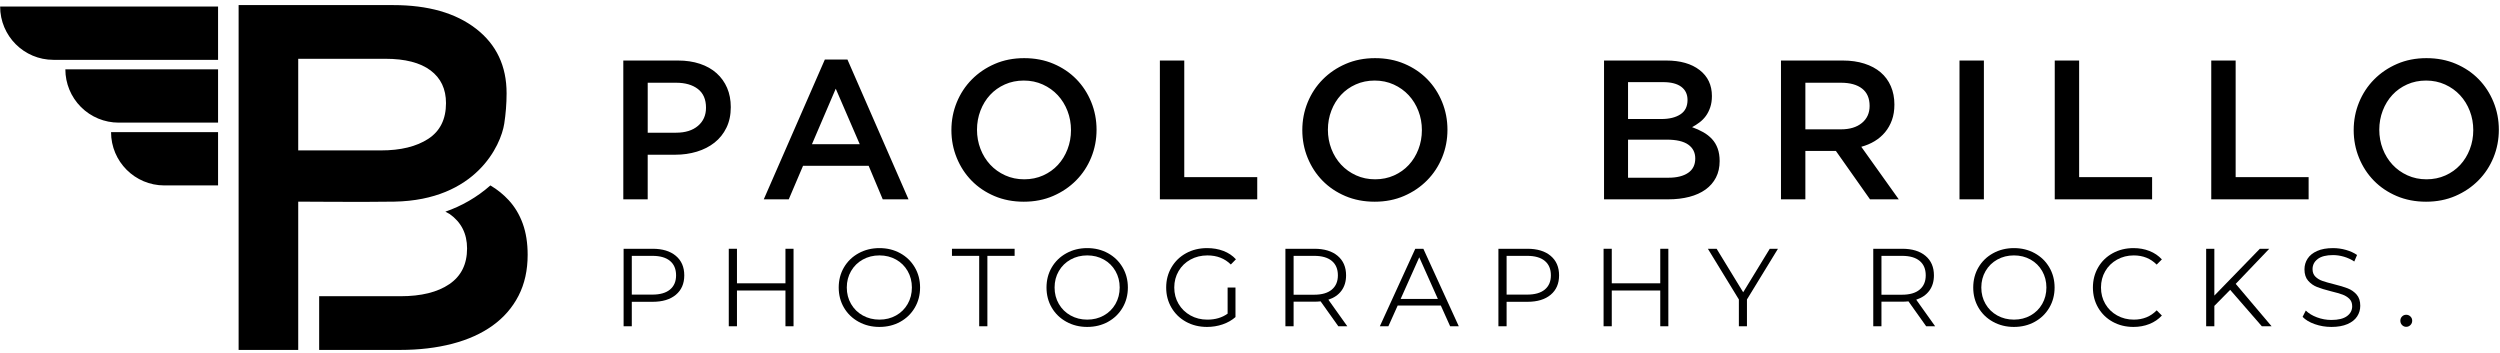 <?xml version="1.0" encoding="UTF-8" standalone="no"?><!DOCTYPE svg PUBLIC "-//W3C//DTD SVG 1.1//EN" "http://www.w3.org/Graphics/SVG/1.1/DTD/svg11.dtd"><svg width="100%" height="100%" viewBox="0 0 1863 263" version="1.1" xmlns="http://www.w3.org/2000/svg" xmlns:xlink="http://www.w3.org/1999/xlink" xml:space="preserve" xmlns:serif="http://www.serif.com/" style="fill-rule:evenodd;clip-rule:evenodd;stroke-linejoin:round;stroke-miterlimit:2;"><g><g><g><path d="M817.154,96.676c0,-7.29 -1.33,-14.186 -3.99,-20.688c-2.66,-6.502 -6.354,-12.166 -11.082,-16.993c-4.729,-4.827 -10.393,-8.644 -16.994,-11.452c-6.6,-2.808 -13.89,-4.211 -21.869,-4.211c-7.979,0 -15.269,1.428 -21.87,4.285c-6.6,2.857 -12.314,6.723 -17.141,11.6c-4.827,4.876 -8.57,10.565 -11.23,17.067c-2.66,6.501 -3.99,13.397 -3.99,20.687c0,7.29 1.33,14.186 3.99,20.687c2.66,6.502 6.354,12.167 11.083,16.994c4.728,4.827 10.393,8.644 16.993,11.452c6.6,2.807 13.89,4.211 21.869,4.211c7.98,0 15.27,-1.428 21.87,-4.285c6.6,-2.857 12.314,-6.724 17.141,-11.6c4.827,-4.876 8.57,-10.565 11.23,-17.067c2.66,-6.502 3.99,-13.398 3.99,-20.687Zm261.492,0c0,-7.29 -1.329,-14.186 -3.989,-20.688c-2.66,-6.502 -6.354,-12.166 -11.083,-16.993c-4.728,-4.827 -10.393,-8.644 -16.993,-11.452c-6.6,-2.808 -13.89,-4.211 -21.87,-4.211c-7.979,0 -15.269,1.428 -21.869,4.285c-6.6,2.857 -12.314,6.723 -17.141,11.6c-4.827,4.876 -8.571,10.565 -11.23,17.067c-2.66,6.501 -3.99,13.397 -3.99,20.687c0,7.29 1.33,14.186 3.99,20.687c2.659,6.502 6.354,12.167 11.082,16.994c4.729,4.827 10.393,8.644 16.993,11.452c6.601,2.807 13.89,4.211 21.87,4.211c7.979,0 15.269,-1.428 21.869,-4.285c6.601,-2.857 12.314,-6.724 17.141,-11.6c4.827,-4.876 8.571,-10.565 11.231,-17.067c2.66,-6.502 3.989,-13.398 3.989,-20.687Zm783.49,0c0,-7.29 -1.33,-14.186 -3.99,-20.688c-2.66,-6.502 -6.354,-12.166 -11.083,-16.993c-4.728,-4.827 -10.393,-8.644 -16.993,-11.452c-6.6,-2.808 -13.89,-4.211 -21.869,-4.211c-7.98,0 -15.27,1.428 -21.87,4.285c-6.6,2.857 -12.314,6.723 -17.141,11.6c-4.827,4.876 -8.57,10.565 -11.23,17.067c-2.66,6.501 -3.99,13.397 -3.99,20.687c0,7.29 1.33,14.186 3.99,20.687c2.66,6.502 6.354,12.167 11.082,16.994c4.729,4.827 10.393,8.644 16.994,11.452c6.6,2.807 13.89,4.211 21.869,4.211c7.979,0 15.269,-1.428 21.87,-4.285c6.6,-2.857 12.314,-6.724 17.141,-11.6c4.827,-4.876 8.57,-10.565 11.23,-17.067c2.66,-6.502 3.99,-13.398 3.99,-20.687Zm-1356.86,-51.571c6.009,0 11.452,0.813 16.328,2.438c4.876,1.625 9.014,3.965 12.413,7.019c3.398,3.054 6.009,6.699 7.831,10.935c1.823,4.236 2.734,9.013 2.734,14.333c0,5.812 -1.084,10.935 -3.251,15.368c-2.167,4.433 -5.123,8.127 -8.866,11.082c-3.743,2.956 -8.127,5.197 -13.151,6.724c-5.024,1.527 -10.393,2.29 -16.107,2.29l-20.539,0l0,33.248l-18.176,0l0,-103.437l40.784,0Zm973.121,0l0,103.437l-18.176,0l0,-103.437l18.176,0Zm70.974,0l0,86.887l54.378,0l0,16.55l-72.553,0l0,-103.437l18.175,0Zm116.634,0l0,86.887l54.379,0l0,16.55l-72.554,0l0,-103.437l18.175,0Zm-783.489,0l0,86.887l54.379,0l0,16.55l-72.554,0l0,-103.437l18.175,0Zm359.213,0c10.442,0 18.717,2.364 24.825,7.093c6.108,4.728 9.161,11.181 9.161,19.357c0,3.153 -0.418,5.96 -1.256,8.423c-0.837,2.463 -1.921,4.605 -3.25,6.428c-1.33,1.822 -2.907,3.423 -4.729,4.802c-1.823,1.379 -3.67,2.561 -5.541,3.547c3.054,1.083 5.836,2.339 8.349,3.768c2.512,1.428 4.679,3.127 6.501,5.098c1.823,1.97 3.227,4.309 4.212,7.019c0.985,2.709 1.477,5.836 1.477,9.383c0,4.63 -0.911,8.718 -2.733,12.264c-1.823,3.547 -4.409,6.527 -7.758,8.94c-3.35,2.414 -7.389,4.236 -12.117,5.468c-4.729,1.231 -9.95,1.847 -15.663,1.847l-47.877,0l0,-103.437l46.399,0Zm131.559,0c5.911,0 11.255,0.763 16.033,2.29c4.777,1.527 8.816,3.694 12.117,6.502c3.3,2.808 5.836,6.255 7.61,10.344c1.773,4.088 2.659,8.644 2.659,13.668c0,4.335 -0.615,8.201 -1.847,11.6c-1.231,3.398 -2.93,6.403 -5.098,9.014c-2.167,2.61 -4.753,4.827 -7.757,6.649c-3.005,1.823 -6.33,3.226 -9.975,4.212l27.928,39.158l-21.426,0l-25.416,-36.055l-22.756,0l0,36.055l-18.175,0l0,-103.437l46.103,0Zm-741.773,-0.739l45.513,104.176l-19.21,0l-10.492,-24.973l-48.911,0l-10.639,24.973l-18.619,0l45.513,-104.176l16.845,0Zm166.58,52.605c0,5.024 -0.862,9.777 -2.586,14.26c-1.724,4.482 -4.113,8.373 -7.167,11.673c-3.053,3.3 -6.723,5.911 -11.008,7.832c-4.286,1.921 -8.989,2.881 -14.112,2.881c-5.123,0 -9.851,-0.985 -14.186,-2.955c-4.334,-1.97 -8.053,-4.63 -11.156,-7.979c-3.103,-3.35 -5.517,-7.266 -7.241,-11.748c-1.724,-4.482 -2.586,-9.235 -2.586,-14.259c0,-5.025 0.862,-9.778 2.586,-14.26c1.724,-4.482 4.113,-8.373 7.167,-11.674c3.054,-3.3 6.723,-5.91 11.009,-7.831c4.285,-1.921 8.989,-2.882 14.111,-2.882c5.123,0 9.852,0.985 14.186,2.956c4.335,1.97 8.053,4.63 11.156,7.979c3.104,3.349 5.517,7.265 7.241,11.748c1.724,4.482 2.586,9.235 2.586,14.259Zm261.492,0c0,5.024 -0.862,9.777 -2.585,14.26c-1.724,4.482 -4.113,8.373 -7.167,11.673c-3.054,3.3 -6.724,5.911 -11.009,7.832c-4.285,1.921 -8.989,2.881 -14.112,2.881c-5.122,0 -9.851,-0.985 -14.185,-2.955c-4.335,-1.97 -8.054,-4.63 -11.157,-7.979c-3.103,-3.35 -5.516,-7.266 -7.24,-11.748c-1.724,-4.482 -2.586,-9.235 -2.586,-14.259c0,-5.025 0.862,-9.778 2.586,-14.26c1.724,-4.482 4.113,-8.373 7.166,-11.674c3.054,-3.3 6.724,-5.91 11.009,-7.831c4.285,-1.921 8.989,-2.882 14.112,-2.882c5.122,0 9.851,0.985 14.186,2.956c4.334,1.97 8.053,4.63 11.156,7.979c3.103,3.349 5.517,7.265 7.241,11.748c1.723,4.482 2.585,9.235 2.585,14.259Zm783.49,0c0,5.024 -0.862,9.777 -2.586,14.26c-1.724,4.482 -4.113,8.373 -7.167,11.673c-3.054,3.3 -6.723,5.911 -11.009,7.832c-4.285,1.921 -8.989,2.881 -14.111,2.881c-5.123,0 -9.852,-0.985 -14.186,-2.955c-4.335,-1.97 -8.053,-4.63 -11.156,-7.979c-3.104,-3.35 -5.517,-7.266 -7.241,-11.748c-1.724,-4.482 -2.586,-9.235 -2.586,-14.259c0,-5.025 0.862,-9.778 2.586,-14.26c1.724,-4.482 4.113,-8.373 7.167,-11.674c3.054,-3.3 6.723,-5.91 11.008,-7.831c4.286,-1.921 8.989,-2.882 14.112,-2.882c5.123,0 9.851,0.985 14.186,2.956c4.334,1.97 8.053,4.63 11.156,7.979c3.103,3.349 5.517,7.265 7.241,11.748c1.724,4.482 2.586,9.235 2.586,14.259Zm-599.723,35.464c6.207,0 11.083,-1.207 14.629,-3.62c3.547,-2.414 5.32,-5.985 5.32,-10.713c0,-4.433 -1.749,-7.881 -5.246,-10.344c-3.497,-2.463 -8.841,-3.694 -16.033,-3.694l-28.814,0l0,28.371l30.144,0Zm-602.677,-24.972l-17.88,-41.375l-17.732,41.375l35.612,0Zm-136.879,-8.571c6.896,0 12.339,-1.699 16.329,-5.098c3.989,-3.399 5.984,-7.905 5.984,-13.521c0,-6.206 -2.019,-10.86 -6.058,-13.964c-4.039,-3.103 -9.457,-4.654 -16.255,-4.654l-21.13,0l0,37.237l21.13,0Zm868.16,-2.512c6.502,0 11.674,-1.576 15.516,-4.729c3.842,-3.152 5.762,-7.388 5.762,-12.708c0,-5.713 -1.871,-10.023 -5.615,-12.929c-3.743,-2.906 -9.013,-4.359 -15.811,-4.359l-26.45,0l0,34.725l26.598,0Zm-133.923,-7.684c5.911,0 10.639,-1.157 14.185,-3.472c3.547,-2.315 5.32,-5.886 5.32,-10.714c0,-4.236 -1.552,-7.511 -4.655,-9.826c-3.103,-2.315 -7.61,-3.473 -13.52,-3.473l-26.155,0l0,27.485l24.825,0Z" style="fill-rule:nonzero;"/></g><path d="M298.135,260.756l-60.298,0l0,-40.012l60.665,0c15.419,0 27.532,-2.998 36.342,-8.994c8.81,-5.995 13.215,-14.867 13.215,-26.613c0,-11.013 -4.344,-19.578 -13.032,-25.696l-3.128,-1.703c12.165,-4.235 23.627,-10.781 33.541,-19.56c5.224,3.069 9.747,6.778 13.638,10.984c4.527,4.895 8.015,10.707 10.462,17.437c2.447,6.73 3.671,14.5 3.671,23.31c0,11.502 -2.264,21.658 -6.791,30.468c-4.528,8.81 -10.952,16.213 -19.272,22.209c-8.321,5.995 -18.355,10.523 -30.102,13.582c-11.746,3.059 -24.716,4.588 -38.911,4.588Zm-75.899,0l-44.417,0l0,-256.96l115.265,0c25.942,0 46.498,5.874 61.67,17.62c15.173,11.747 22.76,27.776 22.76,48.088c0,7.832 -0.643,15.426 -1.75,22.644c-2.475,16.148 -21.01,57.014 -81.946,58.115c-21.02,0.38 -71.582,0 -71.582,0l0,110.493Zm-59.734,-162.298l0,39.72c0,0 -20.041,0 -40.029,0c-21.933,0 -39.714,-17.78 -39.714,-39.714l0,-0.006l79.743,0Zm124.708,-54.65l-64.974,0l0,68.278l61.671,0c14.684,0 26.43,-2.875 35.24,-8.626c8.81,-5.751 13.215,-14.622 13.215,-26.614c0,-10.523 -3.854,-18.66 -11.563,-24.411c-7.709,-5.751 -18.905,-8.626 -33.589,-8.627Zm-124.708,7.857l0,39.72c0,0 -41.254,0 -74.084,0c-10.533,0 -20.634,-4.184 -28.082,-11.632c-7.448,-7.448 -11.632,-17.549 -11.632,-28.082l0,-0.006l113.798,0Zm0,-46.793l0,39.72c0,0 -74.606,0 -122.683,0c-21.934,0 -39.714,-17.781 -39.714,-39.714l0,-0.006l162.397,0Z"/></g><g><path d="M486.325,185.384c7.37,0 13.145,1.76 17.325,5.28c4.18,3.52 6.27,8.36 6.27,14.52c0,6.159 -2.09,10.986 -6.27,14.478c-4.18,3.493 -9.955,5.239 -17.325,5.239l-15.51,0l0,18.232l-6.105,0l0,-57.749l21.615,0Zm-0.165,34.154c5.72,0 10.092,-1.251 13.117,-3.753c3.025,-2.503 4.538,-6.036 4.538,-10.601c0,-4.675 -1.513,-8.264 -4.538,-10.767c-3.025,-2.502 -7.397,-3.753 -13.117,-3.753l-15.345,0l0,28.874l15.345,0Z" style="fill-rule:nonzero;"/><path d="M591.346,185.384l0,57.749l-6.022,0l0,-26.647l-36.135,0l0,26.647l-6.105,0l0,-57.749l6.105,0l0,25.739l36.135,0l0,-25.739l6.022,0Z" style="fill-rule:nonzero;"/><path d="M655.365,243.628c-5.72,0 -10.903,-1.279 -15.551,-3.836c-4.647,-2.558 -8.277,-6.064 -10.89,-10.519c-2.612,-4.455 -3.918,-9.46 -3.918,-15.015c0,-5.554 1.306,-10.559 3.918,-15.014c2.613,-4.455 6.243,-7.961 10.89,-10.519c4.648,-2.557 9.831,-3.836 15.551,-3.836c5.72,0 10.876,1.265 15.469,3.795c4.592,2.53 8.208,6.036 10.848,10.518c2.64,4.483 3.96,9.502 3.96,15.056c0,5.555 -1.32,10.574 -3.96,15.056c-2.64,4.483 -6.256,7.989 -10.848,10.519c-4.593,2.53 -9.749,3.795 -15.469,3.795Zm0,-5.445c4.565,0 8.69,-1.031 12.375,-3.094c3.685,-2.062 6.572,-4.922 8.662,-8.579c2.09,-3.658 3.135,-7.742 3.135,-12.252c0,-4.509 -1.045,-8.593 -3.135,-12.251c-2.09,-3.657 -4.977,-6.517 -8.662,-8.58c-3.685,-2.062 -7.81,-3.093 -12.375,-3.093c-4.565,0 -8.703,1.031 -12.416,3.093c-3.712,2.063 -6.627,4.923 -8.745,8.58c-2.117,3.658 -3.176,7.742 -3.176,12.251c0,4.51 1.059,8.594 3.176,12.252c2.118,3.657 5.033,6.517 8.745,8.579c3.713,2.063 7.851,3.094 12.416,3.094Z" style="fill-rule:nonzero;"/><path d="M729.697,190.664l-20.295,0l0,-5.28l46.694,0l0,5.28l-20.294,0l0,52.469l-6.105,0l0,-52.469Z" style="fill-rule:nonzero;"/><path d="M810.216,243.628c-5.72,0 -10.904,-1.279 -15.552,-3.836c-4.647,-2.558 -8.277,-6.064 -10.889,-10.519c-2.613,-4.455 -3.919,-9.46 -3.919,-15.015c0,-5.554 1.306,-10.559 3.919,-15.014c2.612,-4.455 6.242,-7.961 10.889,-10.519c4.648,-2.557 9.832,-3.836 15.552,-3.836c5.719,0 10.876,1.265 15.468,3.795c4.593,2.53 8.209,6.036 10.849,10.518c2.64,4.483 3.96,9.502 3.96,15.056c0,5.555 -1.32,10.574 -3.96,15.056c-2.64,4.483 -6.256,7.989 -10.849,10.519c-4.592,2.53 -9.749,3.795 -15.468,3.795Zm0,-5.445c4.564,0 8.689,-1.031 12.374,-3.094c3.685,-2.062 6.573,-4.922 8.663,-8.579c2.09,-3.658 3.135,-7.742 3.135,-12.252c0,-4.509 -1.045,-8.593 -3.135,-12.251c-2.09,-3.657 -4.978,-6.517 -8.663,-8.58c-3.685,-2.062 -7.81,-3.093 -12.374,-3.093c-4.565,0 -8.704,1.031 -12.417,3.093c-3.712,2.063 -6.627,4.923 -8.744,8.58c-2.118,3.658 -3.177,7.742 -3.177,12.251c0,4.51 1.059,8.594 3.177,12.252c2.117,3.657 5.032,6.517 8.744,8.579c3.713,2.063 7.852,3.094 12.417,3.094Z" style="fill-rule:nonzero;"/><path d="M914.824,214.258l5.858,0l0,22.028c-2.695,2.365 -5.885,4.18 -9.57,5.445c-3.685,1.265 -7.563,1.897 -11.633,1.897c-5.775,0 -10.972,-1.265 -15.592,-3.795c-4.62,-2.53 -8.25,-6.036 -10.89,-10.519c-2.64,-4.482 -3.96,-9.501 -3.96,-15.056c0,-5.554 1.32,-10.573 3.96,-15.056c2.64,-4.482 6.27,-7.988 10.89,-10.518c4.62,-2.53 9.845,-3.795 15.675,-3.795c4.4,0 8.442,0.701 12.127,2.104c3.685,1.402 6.793,3.478 9.323,6.228l-3.795,3.878c-4.565,-4.51 -10.368,-6.765 -17.408,-6.765c-4.675,0 -8.896,1.031 -12.663,3.093c-3.768,2.063 -6.724,4.923 -8.869,8.58c-2.145,3.658 -3.217,7.742 -3.217,12.251c0,4.51 1.072,8.58 3.217,12.21c2.145,3.63 5.088,6.49 8.827,8.58c3.74,2.09 7.948,3.135 12.623,3.135c5.94,0 10.972,-1.485 15.097,-4.455l0,-19.47Z" style="fill-rule:nonzero;"/><path d="M997.323,243.133l-13.2,-18.562c-1.485,0.165 -3.025,0.247 -4.62,0.247l-15.51,0l0,18.315l-6.104,0l0,-57.749l21.614,0c7.37,0 13.145,1.76 17.325,5.28c4.18,3.52 6.27,8.36 6.27,14.52c0,4.51 -1.141,8.318 -3.424,11.426c-2.282,3.107 -5.541,5.348 -9.776,6.723l14.107,19.8l-6.682,0Zm-17.985,-23.512c5.72,0 10.093,-1.265 13.118,-3.795c3.025,-2.53 4.537,-6.077 4.537,-10.642c0,-4.675 -1.512,-8.264 -4.537,-10.767c-3.025,-2.502 -7.398,-3.753 -13.118,-3.753l-15.345,0l0,28.957l15.345,0Z" style="fill-rule:nonzero;"/><path d="M1073.72,227.706l-32.175,0l-6.93,15.427l-6.352,0l26.4,-57.749l6.022,0l26.4,57.749l-6.435,0l-6.93,-15.427Zm-2.228,-4.95l-13.859,-31.02l-13.86,31.02l27.719,0Z" style="fill-rule:nonzero;"/><path d="M1138.23,185.384c7.37,0 13.145,1.76 17.325,5.28c4.18,3.52 6.27,8.36 6.27,14.52c0,6.159 -2.09,10.986 -6.27,14.478c-4.18,3.493 -9.955,5.239 -17.325,5.239l-15.51,0l0,18.232l-6.105,0l0,-57.749l21.615,0Zm-0.165,34.154c5.72,0 10.092,-1.251 13.117,-3.753c3.025,-2.503 4.538,-6.036 4.538,-10.601c0,-4.675 -1.513,-8.264 -4.538,-10.767c-3.025,-2.502 -7.397,-3.753 -13.117,-3.753l-15.345,0l0,28.874l15.345,0Z" style="fill-rule:nonzero;"/><path d="M1243.25,185.384l0,57.749l-6.022,0l0,-26.647l-36.135,0l0,26.647l-6.105,0l0,-57.749l6.105,0l0,25.739l36.135,0l0,-25.739l6.022,0Z" style="fill-rule:nonzero;"/><path d="M1301.83,223.168l0,19.965l-6.022,0l0,-19.965l-23.1,-37.784l6.518,0l19.799,32.422l19.8,-32.422l6.105,0l-23.1,37.784Z" style="fill-rule:nonzero;"/><path d="M1435.39,243.133l-13.2,-18.562c-1.485,0.165 -3.025,0.247 -4.62,0.247l-15.51,0l0,18.315l-6.104,0l0,-57.749l21.614,0c7.37,0 13.145,1.76 17.325,5.28c4.18,3.52 6.27,8.36 6.27,14.52c0,4.51 -1.141,8.318 -3.424,11.426c-2.282,3.107 -5.541,5.348 -9.776,6.723l14.107,19.8l-6.682,0Zm-17.985,-23.512c5.72,0 10.093,-1.265 13.118,-3.795c3.025,-2.53 4.537,-6.077 4.537,-10.642c0,-4.675 -1.512,-8.264 -4.537,-10.767c-3.025,-2.502 -7.398,-3.753 -13.118,-3.753l-15.345,0l0,28.957l15.345,0Z" style="fill-rule:nonzero;"/><path d="M1500.81,243.628c-5.72,0 -10.904,-1.279 -15.551,-3.836c-4.648,-2.558 -8.278,-6.064 -10.89,-10.519c-2.613,-4.455 -3.919,-9.46 -3.919,-15.015c0,-5.554 1.306,-10.559 3.919,-15.014c2.612,-4.455 6.242,-7.961 10.89,-10.519c4.647,-2.557 9.831,-3.836 15.551,-3.836c5.72,0 10.876,1.265 15.468,3.795c4.593,2.53 8.209,6.036 10.849,10.518c2.64,4.483 3.96,9.502 3.96,15.056c0,5.555 -1.32,10.574 -3.96,15.056c-2.64,4.483 -6.256,7.989 -10.849,10.519c-4.592,2.53 -9.748,3.795 -15.468,3.795Zm0,-5.445c4.565,0 8.689,-1.031 12.374,-3.094c3.685,-2.062 6.573,-4.922 8.663,-8.579c2.09,-3.658 3.135,-7.742 3.135,-12.252c0,-4.509 -1.045,-8.593 -3.135,-12.251c-2.09,-3.657 -4.978,-6.517 -8.663,-8.58c-3.685,-2.062 -7.809,-3.093 -12.374,-3.093c-4.565,0 -8.704,1.031 -12.416,3.093c-3.713,2.063 -6.628,4.923 -8.745,8.58c-2.118,3.658 -3.177,7.742 -3.177,12.251c0,4.51 1.059,8.594 3.177,12.252c2.117,3.657 5.032,6.517 8.745,8.579c3.712,2.063 7.851,3.094 12.416,3.094Z" style="fill-rule:nonzero;"/><path d="M1589.83,243.628c-5.72,0 -10.876,-1.265 -15.469,-3.795c-4.592,-2.53 -8.195,-6.036 -10.807,-10.519c-2.612,-4.482 -3.919,-9.501 -3.919,-15.056c0,-5.554 1.307,-10.573 3.919,-15.056c2.612,-4.482 6.229,-7.988 10.849,-10.518c4.62,-2.53 9.789,-3.795 15.509,-3.795c4.29,0 8.25,0.715 11.88,2.145c3.63,1.43 6.71,3.52 9.24,6.27l-3.877,3.877c-4.51,-4.565 -10.203,-6.847 -17.078,-6.847c-4.565,0 -8.717,1.045 -12.457,3.135c-3.74,2.09 -6.669,4.95 -8.786,8.58c-2.118,3.63 -3.176,7.7 -3.176,12.209c0,4.51 1.058,8.58 3.176,12.21c2.117,3.63 5.046,6.49 8.786,8.58c3.74,2.09 7.892,3.135 12.457,3.135c6.93,0 12.623,-2.31 17.078,-6.93l3.877,3.878c-2.53,2.75 -5.624,4.853 -9.281,6.311c-3.657,1.457 -7.631,2.186 -11.921,2.186Z" style="fill-rule:nonzero;"/><path d="M1661.93,215.991l-11.797,11.962l0,15.18l-6.105,0l0,-57.749l6.105,0l0,34.897l33.907,-34.897l7.012,0l-24.997,26.152l26.729,31.597l-7.259,0l-23.595,-27.142Z" style="fill-rule:nonzero;"/><path d="M1737.34,243.628c-4.29,0 -8.401,-0.687 -12.334,-2.062c-3.932,-1.375 -6.971,-3.19 -9.116,-5.445l2.393,-4.703c2.09,2.09 4.867,3.781 8.332,5.074c3.465,1.292 7.04,1.939 10.725,1.939c5.17,0 9.047,-0.949 11.632,-2.847c2.585,-1.897 3.878,-4.358 3.878,-7.383c0,-2.31 -0.702,-4.153 -2.104,-5.528c-1.403,-1.375 -3.121,-2.433 -5.156,-3.176c-2.035,-0.742 -4.868,-1.554 -8.498,-2.434c-4.345,-1.1 -7.81,-2.158 -10.394,-3.176c-2.585,-1.017 -4.799,-2.571 -6.642,-4.661c-1.842,-2.09 -2.763,-4.922 -2.763,-8.497c0,-2.915 0.77,-5.569 2.31,-7.962c1.54,-2.392 3.905,-4.303 7.095,-5.733c3.189,-1.43 7.149,-2.145 11.879,-2.145c3.3,0 6.532,0.454 9.694,1.361c3.162,0.908 5.899,2.159 8.209,3.754l-2.063,4.867c-2.42,-1.595 -5.005,-2.791 -7.755,-3.588c-2.75,-0.798 -5.445,-1.197 -8.085,-1.197c-5.06,0 -8.868,0.977 -11.426,2.929c-2.557,1.952 -3.836,4.469 -3.836,7.549c0,2.31 0.701,4.166 2.104,5.568c1.402,1.403 3.162,2.475 5.28,3.218c2.117,0.742 4.963,1.554 8.538,2.433c4.235,1.045 7.659,2.077 10.271,3.094c2.613,1.018 4.827,2.558 6.642,4.62c1.815,2.063 2.722,4.854 2.722,8.374c0,2.915 -0.784,5.568 -2.351,7.961c-1.568,2.392 -3.974,4.29 -7.219,5.692c-3.245,1.403 -7.232,2.104 -11.962,2.104Z" style="fill-rule:nonzero;"/><path d="M1793.11,243.546c-1.21,0 -2.241,-0.44 -3.094,-1.32c-0.852,-0.88 -1.278,-1.953 -1.278,-3.218c0,-1.265 0.426,-2.324 1.278,-3.176c0.853,-0.853 1.884,-1.279 3.094,-1.279c1.21,0 2.255,0.426 3.135,1.279c0.88,0.852 1.32,1.911 1.32,3.176c0,1.265 -0.44,2.338 -1.32,3.218c-0.88,0.88 -1.925,1.32 -3.135,1.32Z" style="fill-rule:nonzero;"/></g></g></svg>